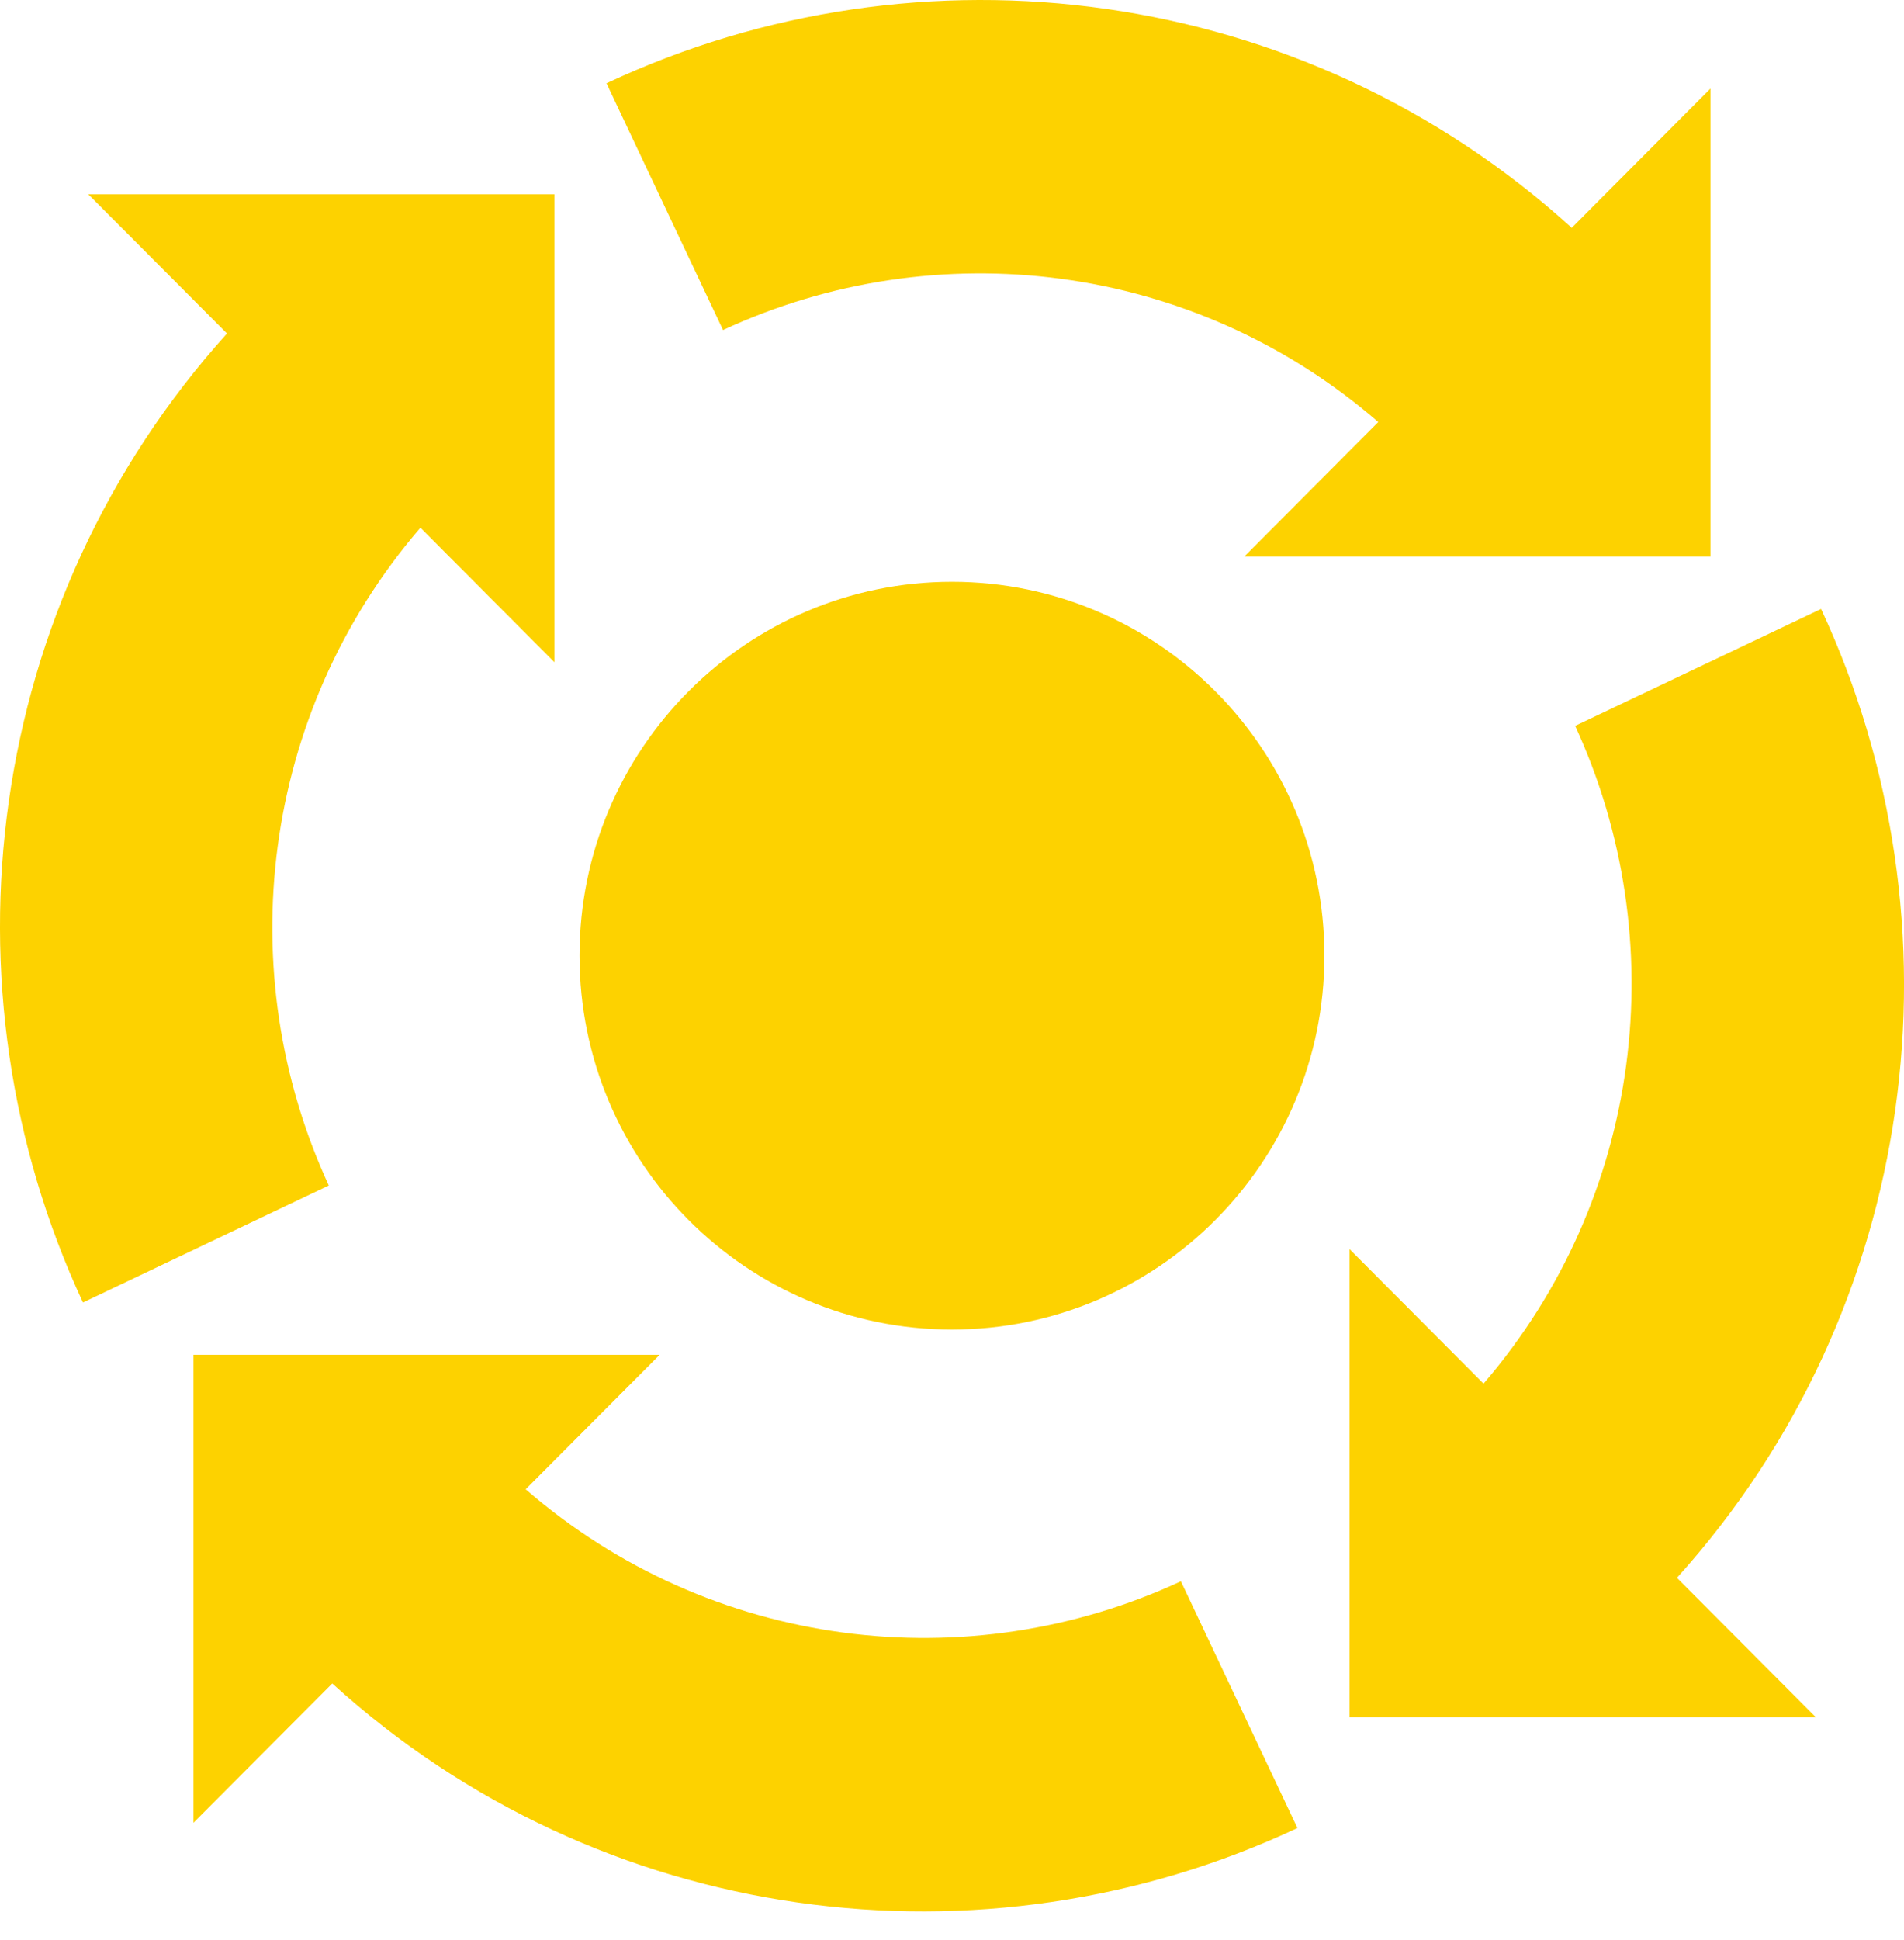 <svg width="54" height="55" viewBox="0 0 54 55" fill="none" xmlns="http://www.w3.org/2000/svg">
<path d="M51.648 17.262L44.673 20.576C47.466 26.63 46.607 33.959 42.075 39.222L38.275 35.409V48.675H51.496L47.561 44.727C54.454 37.087 55.809 26.193 51.648 17.262Z" fill="#FDD200"/>
<path d="M36.797 51.82L33.492 44.825C27.46 47.629 20.154 46.765 14.909 42.217L18.709 38.405H5.487V51.671L9.423 47.722C17.037 54.638 27.894 55.998 36.797 51.82Z" fill="#FDD200"/>
<path d="M11.924 14.959L15.724 18.772V5.506H2.502L6.437 9.454C-0.453 17.098 -1.808 27.991 2.353 36.922L9.325 33.605C6.53 27.553 7.391 20.222 11.924 14.959Z" fill="#FDD200"/>
<path d="M48.511 15.776V2.51L44.577 6.458C36.959 -0.454 26.102 -1.814 17.201 2.361L20.506 9.356C26.54 6.554 33.845 7.416 39.089 11.964L35.29 15.776H48.511V15.776Z" fill="#FDD200"/>
<path d="M26.999 37.689C32.833 37.689 37.562 32.944 37.562 27.09C37.562 21.237 32.833 16.492 26.999 16.492C21.166 16.492 16.436 21.237 16.436 27.09C16.436 32.944 21.166 37.689 26.999 37.689Z" fill="#FDD200"/>
</svg>
